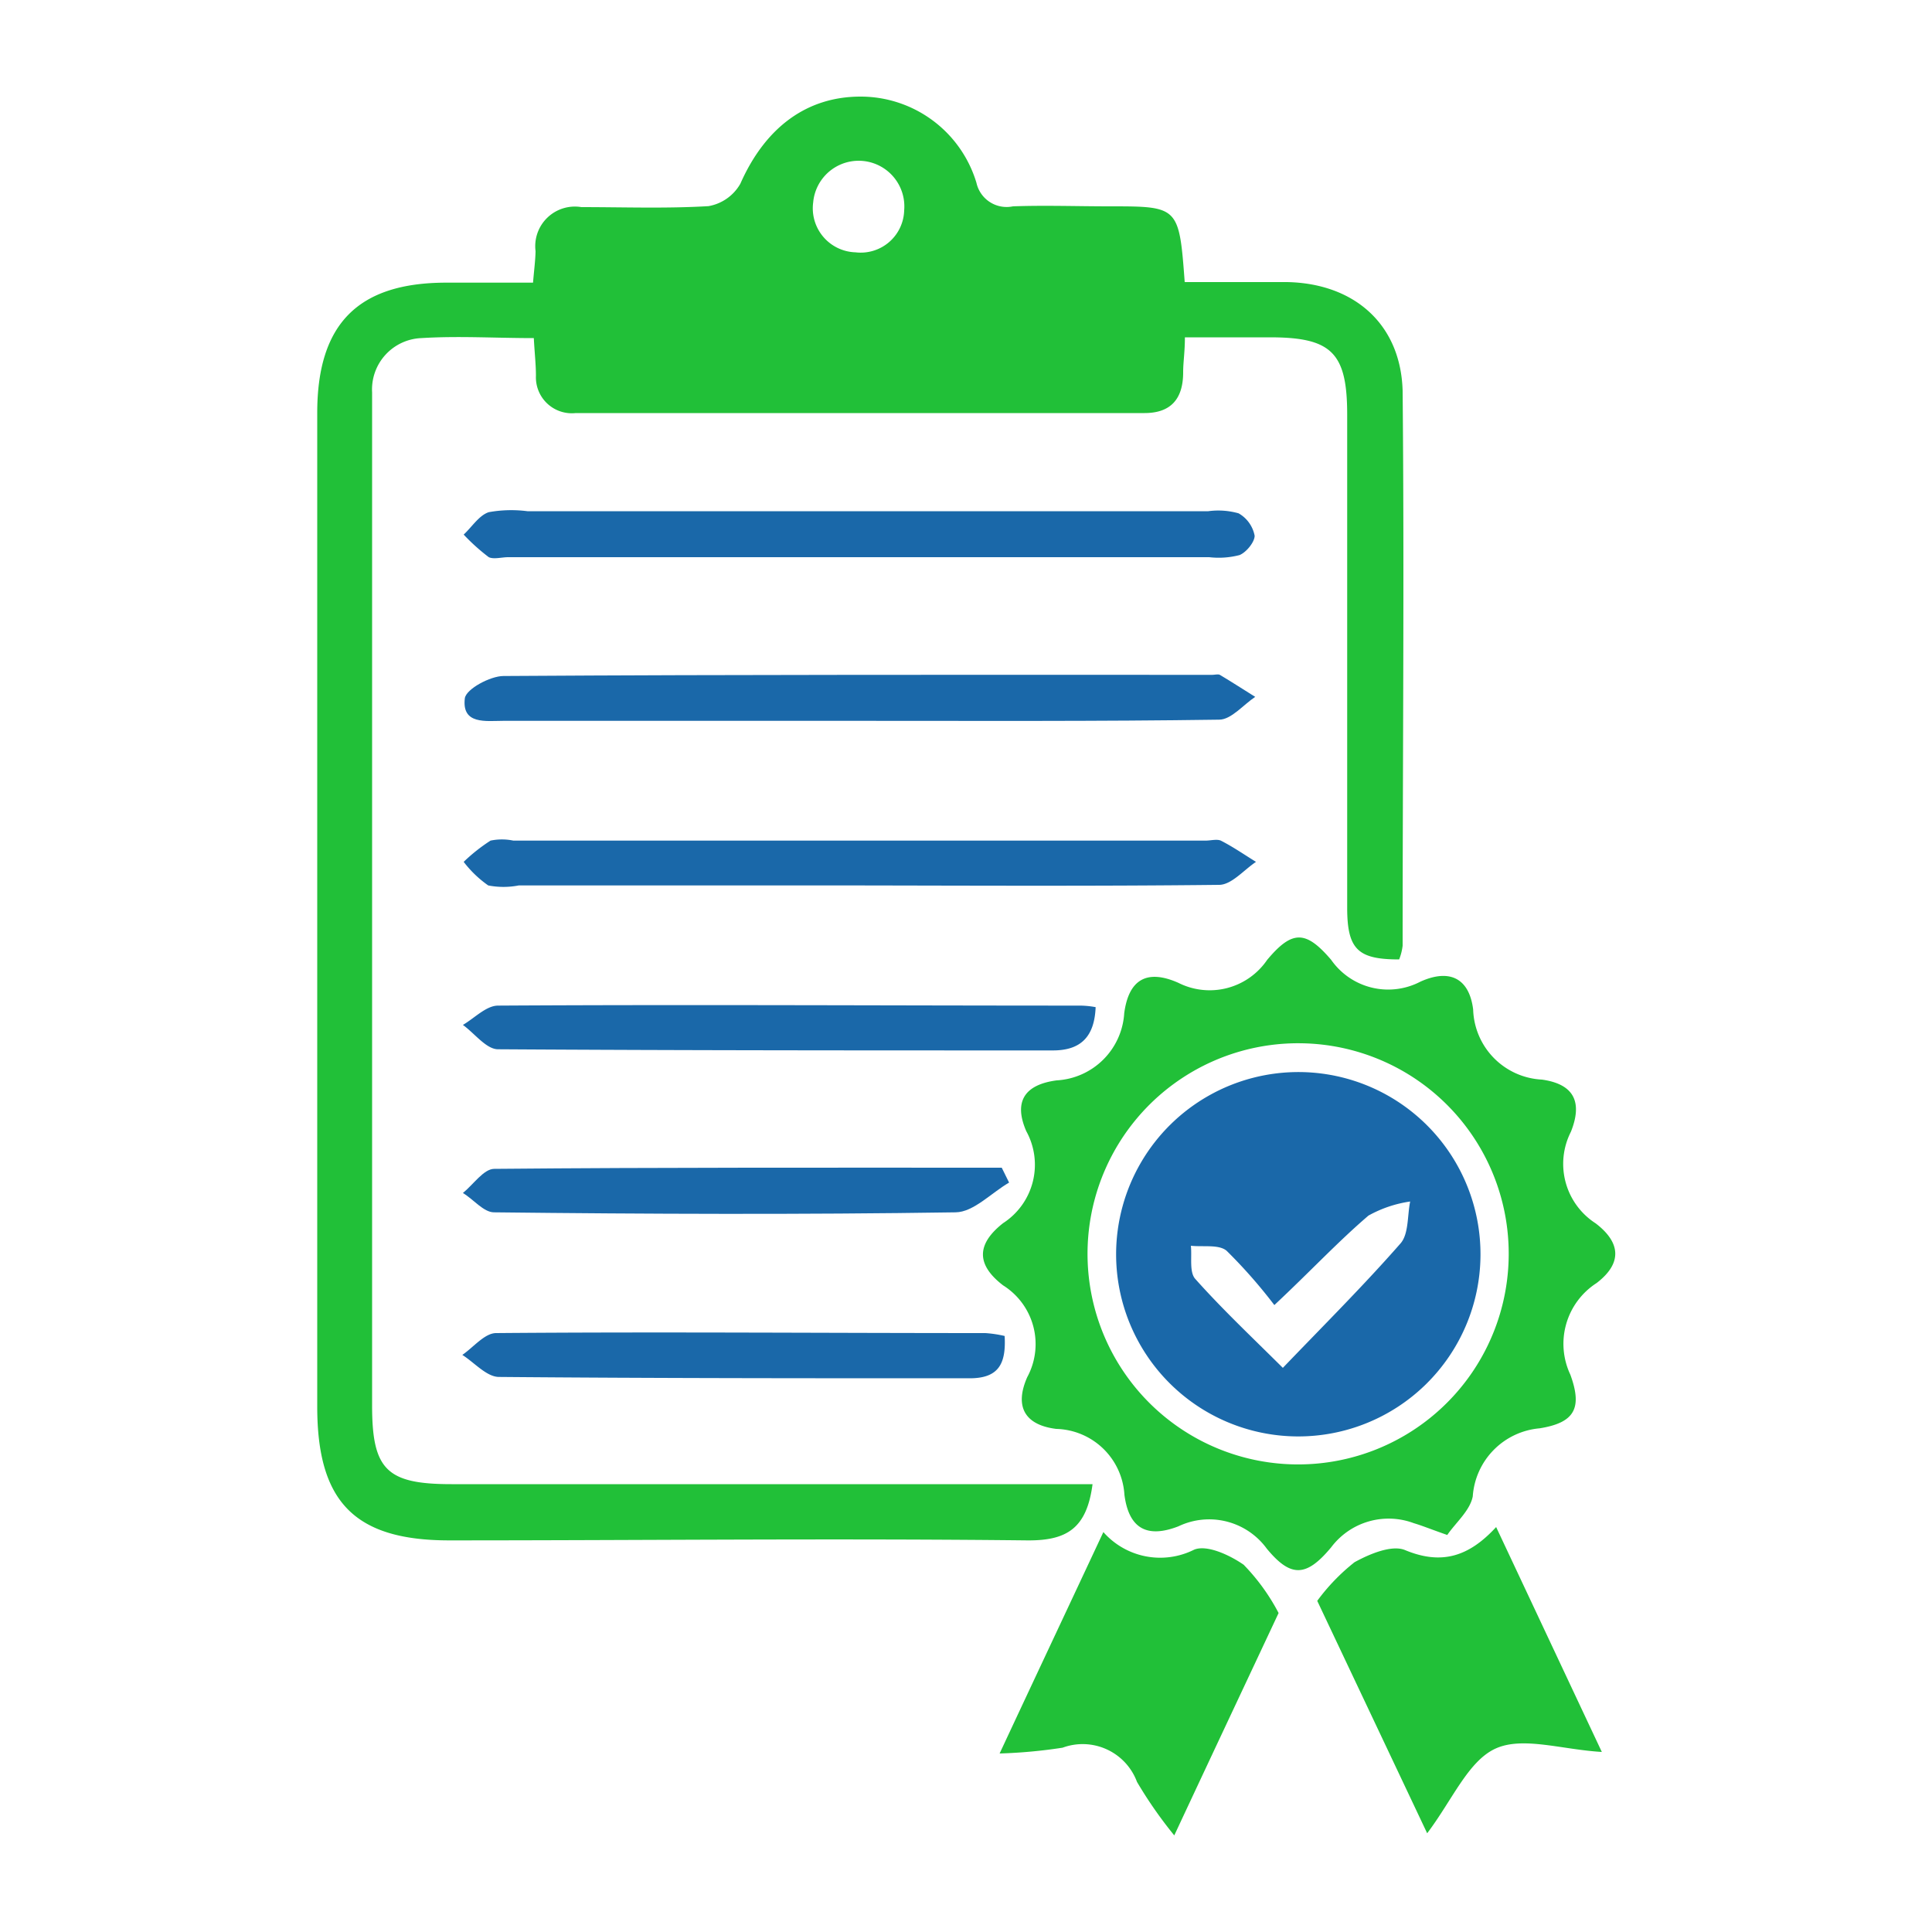 <svg id="Layer_1" data-name="Layer 1" xmlns="http://www.w3.org/2000/svg" viewBox="0 0 100 100"><defs><style>.cls-1{fill:#21c038;}.cls-2{fill:#1a68a9;}</style></defs><title>HS-AP</title><path class="cls-1" d="M56.55,76.82c-.3,2.29-1.33,2.93-3.39,2.91-10-.11-19.94,0-29.91,0-4.9,0-6.83-2-6.83-6.92q0-25.73,0-51.44c0-4.6,2.11-6.73,6.65-6.74h4.52c.05-.63.12-1.13.13-1.63a2.05,2.05,0,0,1,2.37-2.28c2.19,0,4.39.08,6.58-.05a2.36,2.36,0,0,0,1.65-1.16C39.61,6.59,41.76,5,44.54,5a6.26,6.26,0,0,1,6,4.46,1.6,1.6,0,0,0,1.89,1.22c1.66-.06,3.32,0,5,0,3.57,0,3.6,0,3.89,3.92,1.74,0,3.51,0,5.28,0,3.5.06,5.91,2.19,6,5.64.09,9.57,0,19.14,0,28.71a2.85,2.85,0,0,1-.18.71c-2.13,0-2.69-.51-2.69-2.68q0-12.76,0-25.52c0-3.21-.81-4-4-4h-4.4c0,.76-.09,1.28-.09,1.81,0,1.37-.63,2.11-2,2.11H29.8a1.86,1.86,0,0,1-2.06-1.93c0-.59-.07-1.18-.11-1.95-2,0-3.92-.12-5.82,0a2.66,2.66,0,0,0-2.55,2.81c0,.46,0,.93,0,1.39q0,25.53,0,51.05c0,3.32.75,4.07,4.11,4.07H56.55ZM44.28,13.06a2.25,2.25,0,0,0,2.52-2.17,2.36,2.36,0,1,0-4.71-.41A2.28,2.28,0,0,0,44.28,13.06Z"/><path class="cls-1" d="M74.91,79.45c-.86-.3-1.29-.48-1.73-.61a3.72,3.72,0,0,0-4.28,1.25c-1.29,1.55-2.09,1.57-3.33.07A3.69,3.69,0,0,0,61,79c-1.62.63-2.57.13-2.8-1.63a3.63,3.63,0,0,0-3.53-3.41c-1.61-.2-2.18-1.14-1.5-2.68a3.59,3.59,0,0,0-1.25-4.75c-1.42-1.09-1.36-2.15,0-3.22a3.6,3.6,0,0,0,1.2-4.76c-.67-1.54-.08-2.41,1.57-2.63a3.71,3.71,0,0,0,3.5-3.48c.23-1.72,1.15-2.3,2.8-1.57a3.6,3.6,0,0,0,4.6-1.19c1.3-1.55,2-1.53,3.31,0a3.6,3.6,0,0,0,4.62,1.13c1.53-.69,2.53-.16,2.73,1.44a3.75,3.75,0,0,0,3.56,3.63c1.72.24,2.09,1.22,1.5,2.7a3.66,3.66,0,0,0,1.28,4.74c1.31,1,1.38,2.07.05,3.09a3.74,3.74,0,0,0-1.36,4.74c.64,1.75.21,2.49-1.59,2.78a3.8,3.8,0,0,0-3.46,3.52C76.09,78.19,75.34,78.82,74.91,79.45ZM67.37,54a10.9,10.9,0,1,0,10.72,11A10.89,10.89,0,0,0,67.37,54Z"/><path class="cls-1" d="M68.18,82.86a10.35,10.35,0,0,1,1.93-2c.78-.43,1.93-.91,2.61-.63,1.9.79,3.31.34,4.72-1.19l5.47,11.64c-2.07-.12-4.1-.82-5.51-.17s-2.23,2.66-3.53,4.38Z"/><path class="cls-1" d="M57.11,79.3a3.92,3.92,0,0,0,4.7.91c.66-.27,1.84.28,2.56.78a10.63,10.63,0,0,1,1.81,2.5c-1.52,3.24-3.39,7.21-5.4,11.51a22.2,22.2,0,0,1-1.93-2.77A3,3,0,0,0,55,90.46a26.42,26.42,0,0,1-3.26.3C53.57,86.84,55.28,83.21,57.11,79.3Z"/><path class="cls-2" d="M44.4,37.31H26.06c-.9,0-2.17.21-2-1.17.07-.48,1.32-1.15,2-1.15,12.23-.08,24.46-.06,36.69-.06.13,0,.29-.05.39,0,.62.37,1.22.76,1.83,1.14-.62.41-1.24,1.18-1.87,1.18C56.89,37.34,50.65,37.31,44.4,37.31Z"/><path class="cls-2" d="M44.38,45.83c-5.84,0-11.69,0-17.53,0a4.15,4.15,0,0,1-1.58,0A5.74,5.74,0,0,1,24,44.61a9,9,0,0,1,1.39-1.1,2.89,2.89,0,0,1,1.18,0H62.4c.26,0,.58-.09.79,0,.63.32,1.22.73,1.82,1.1-.63.42-1.26,1.18-1.9,1.19C56.87,45.87,50.62,45.84,44.38,45.83Z"/><path class="cls-2" d="M44.6,26.46H62.54a3.86,3.86,0,0,1,1.57.11,1.7,1.7,0,0,1,.83,1.16c0,.32-.42.85-.78,1a4.28,4.28,0,0,1-1.57.11q-18.15,0-36.29,0c-.33,0-.74.12-1,0A10.32,10.32,0,0,1,24,27.67c.43-.4.8-1,1.3-1.16a6.53,6.53,0,0,1,2-.05Z"/><path class="cls-2" d="M56.71,52.13c-.06,1.48-.72,2.24-2.21,2.24-9.57,0-19.15,0-28.72-.06-.61,0-1.21-.82-1.82-1.26.61-.36,1.21-1,1.82-1,10-.06,20.08,0,30.12,0A4.6,4.6,0,0,1,56.71,52.13Z"/><path class="cls-2" d="M52,69.15c.08,1.43-.3,2.2-1.84,2.19-8.11,0-16.22,0-24.33-.07-.64,0-1.27-.74-1.9-1.14.58-.4,1.16-1.13,1.75-1.13,8.44-.07,16.88,0,25.32,0A6.19,6.19,0,0,1,52,69.15Z"/><path class="cls-2" d="M52.23,61.21c-.93.54-1.84,1.53-2.77,1.54-8,.12-15.93.09-23.89,0-.54,0-1.07-.68-1.61-1,.54-.44,1.08-1.25,1.62-1.25,8.76-.08,17.51-.06,26.27-.06Z"/><path class="cls-2" d="M67.32,55.49a9.43,9.43,0,1,1-9.55,9.4A9.44,9.44,0,0,1,67.32,55.49ZM66.4,70.8c2.12-2.21,4.18-4.26,6.09-6.44.43-.49.35-1.44.5-2.17a6.26,6.26,0,0,0-2.16.73c-1.59,1.36-3,2.88-4.87,4.63a26.55,26.55,0,0,0-2.47-2.81c-.4-.34-1.22-.19-1.85-.26.06.59-.09,1.37.23,1.72C63.27,67.77,64.81,69.22,66.4,70.8Z"/></svg>